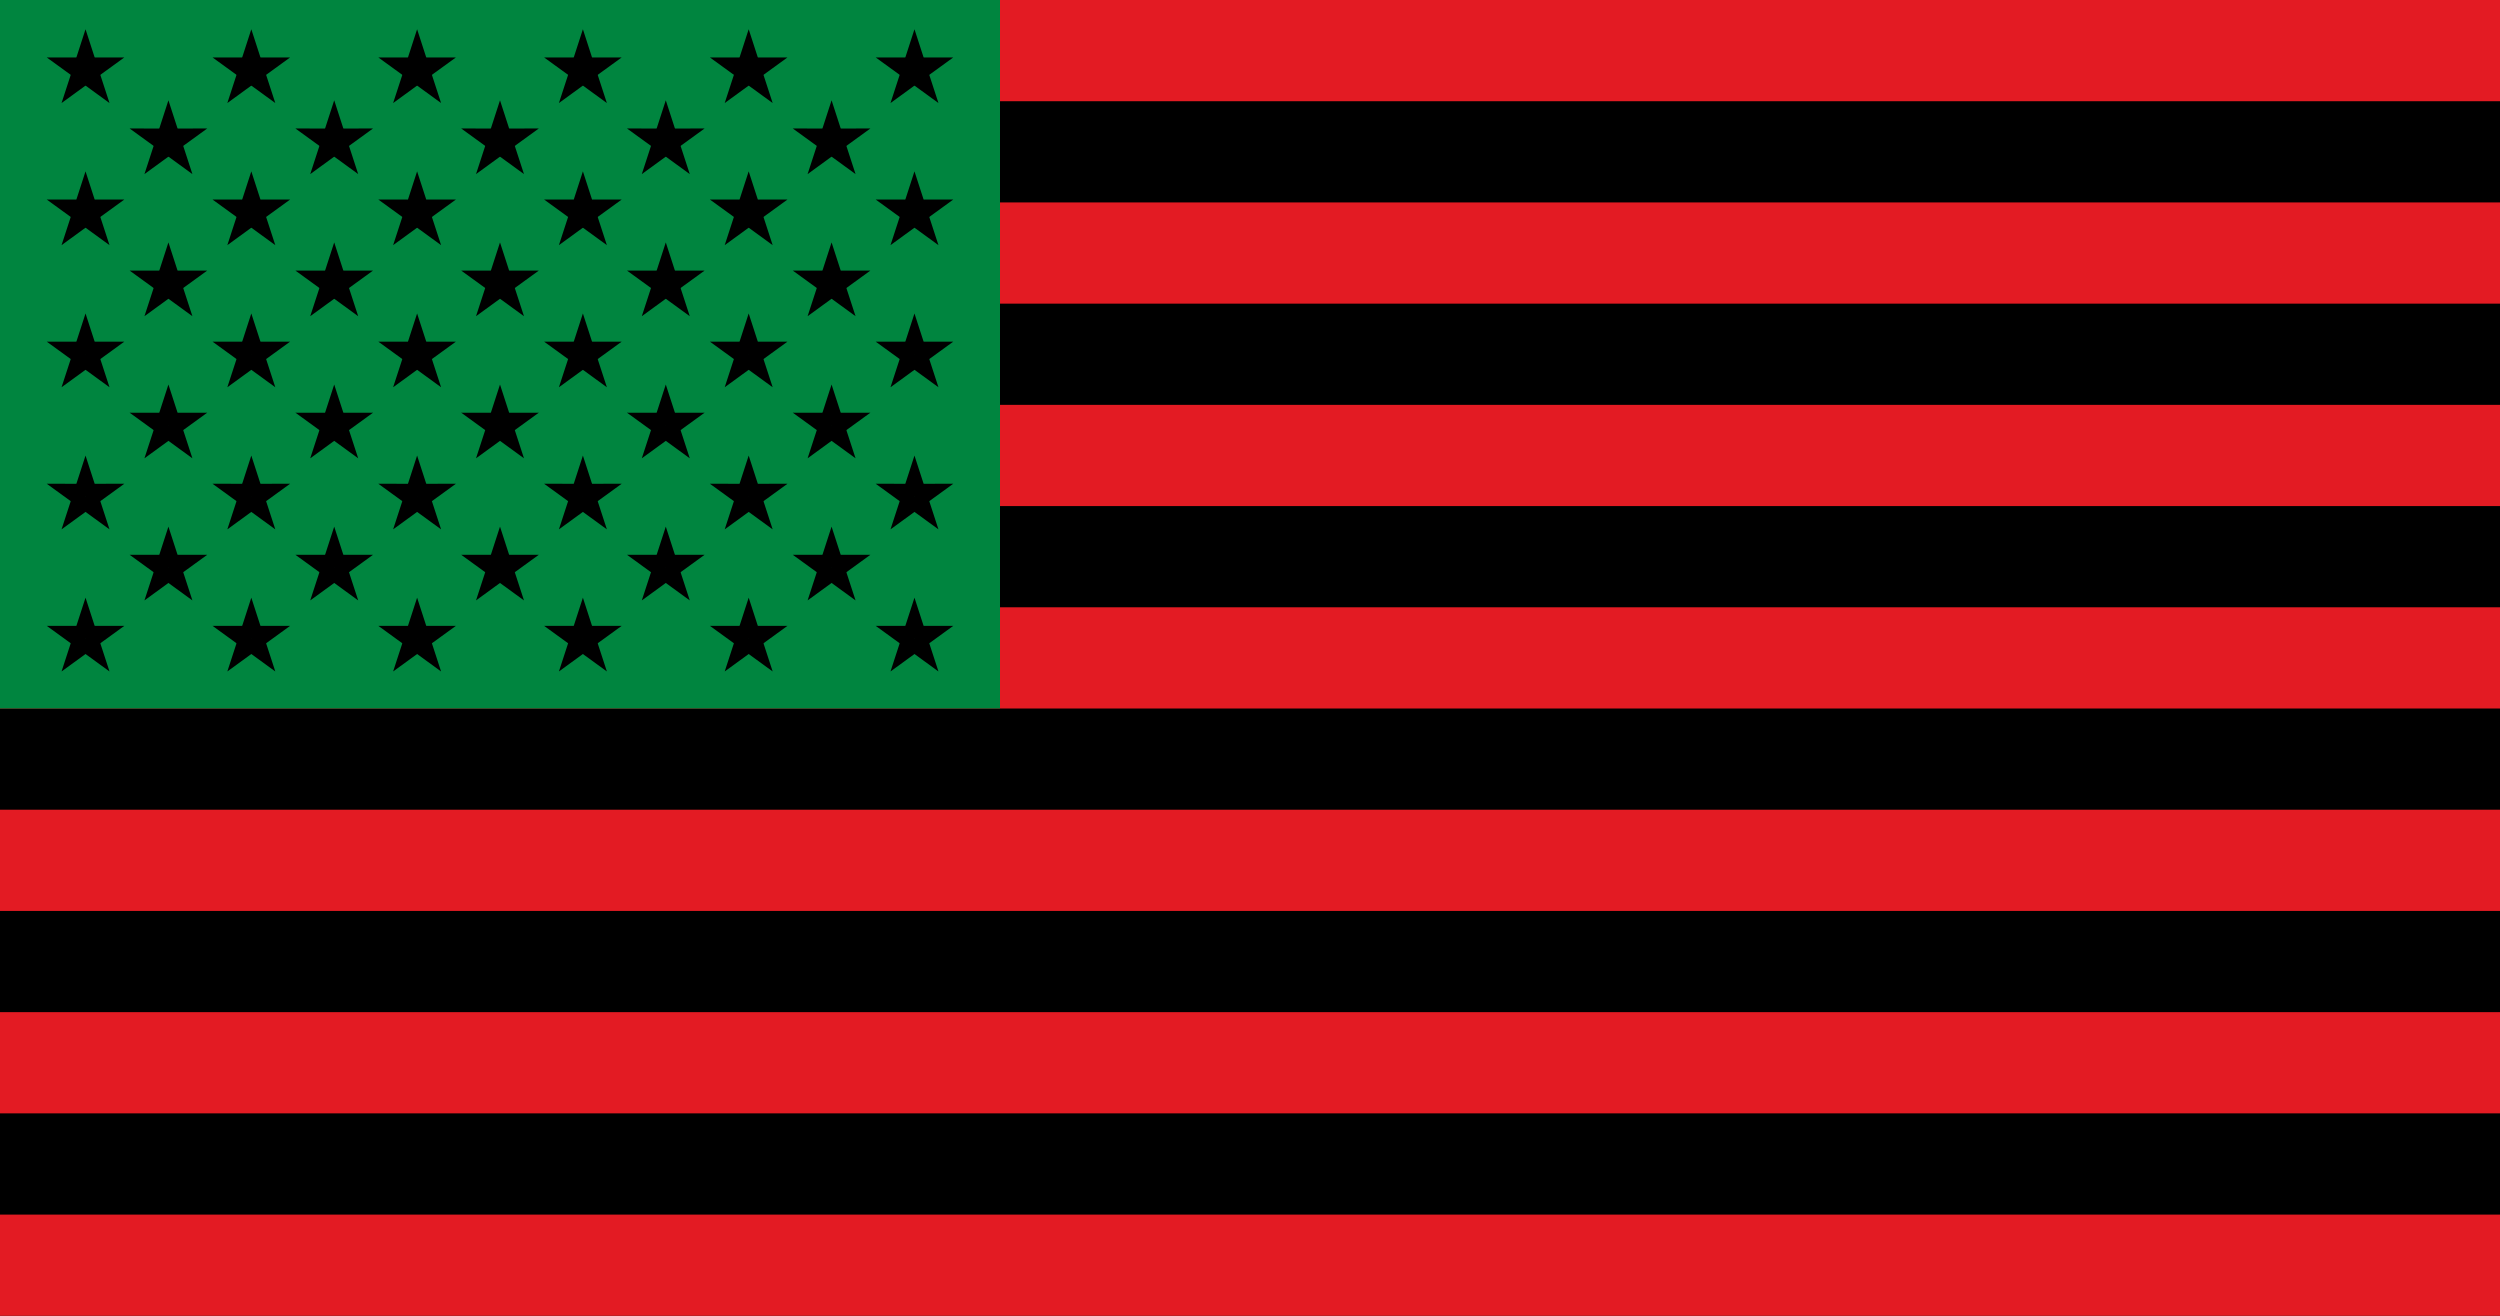 <svg width="1235" height="650" version="1.1" xmlns="http://www.w3.org/2000/svg" xmlns:xlink="http://www.w3.org/1999/xlink"><defs><polygon id="pt" transform="scale(.062)" points="-0.162 0 0 -0.5 0.162 0"/><g id="star"><use transform="rotate(216)" xlink:href="#pt"/><use transform="rotate(-72)" xlink:href="#pt"/><use xlink:href="#pt"/><use transform="rotate(72)" xlink:href="#pt"/><use transform="rotate(144)" xlink:href="#pt"/></g><g id="s5"><use x="-0.252" xlink:href="#star"/><use x="-0.126" xlink:href="#star"/><use xlink:href="#star"/><use x="0.126" xlink:href="#star"/><use x="0.252" xlink:href="#star"/></g><g id="s6"><use x="-0.063" xlink:href="#s5"/><use x="0.315" xlink:href="#star"/></g><g id="x4"><use xlink:href="#s6"/><use y="0.054" xlink:href="#s5"/><use y="0.108" xlink:href="#s6"/><use y="0.162" xlink:href="#s5"/></g><g id="u"><use y="-0.216" xlink:href="#x4"/><use xlink:href="#x4"/><use y="0.216" xlink:href="#s6"/></g><rect id="stripe" width="1235" height="50" fill="#E31B23"/></defs><rect width="1235" height="650"/><use xlink:href="#stripe"/><use y="100" xlink:href="#stripe"/><use y="200" xlink:href="#stripe"/><use y="300" xlink:href="#stripe"/><use y="400" xlink:href="#stripe"/><use y="500" xlink:href="#stripe"/><use y="600" xlink:href="#stripe"/><rect width="494" height="350" fill="#00853f"/><use transform="translate(247,175) scale(650)" xlink:href="#u"/></svg>
